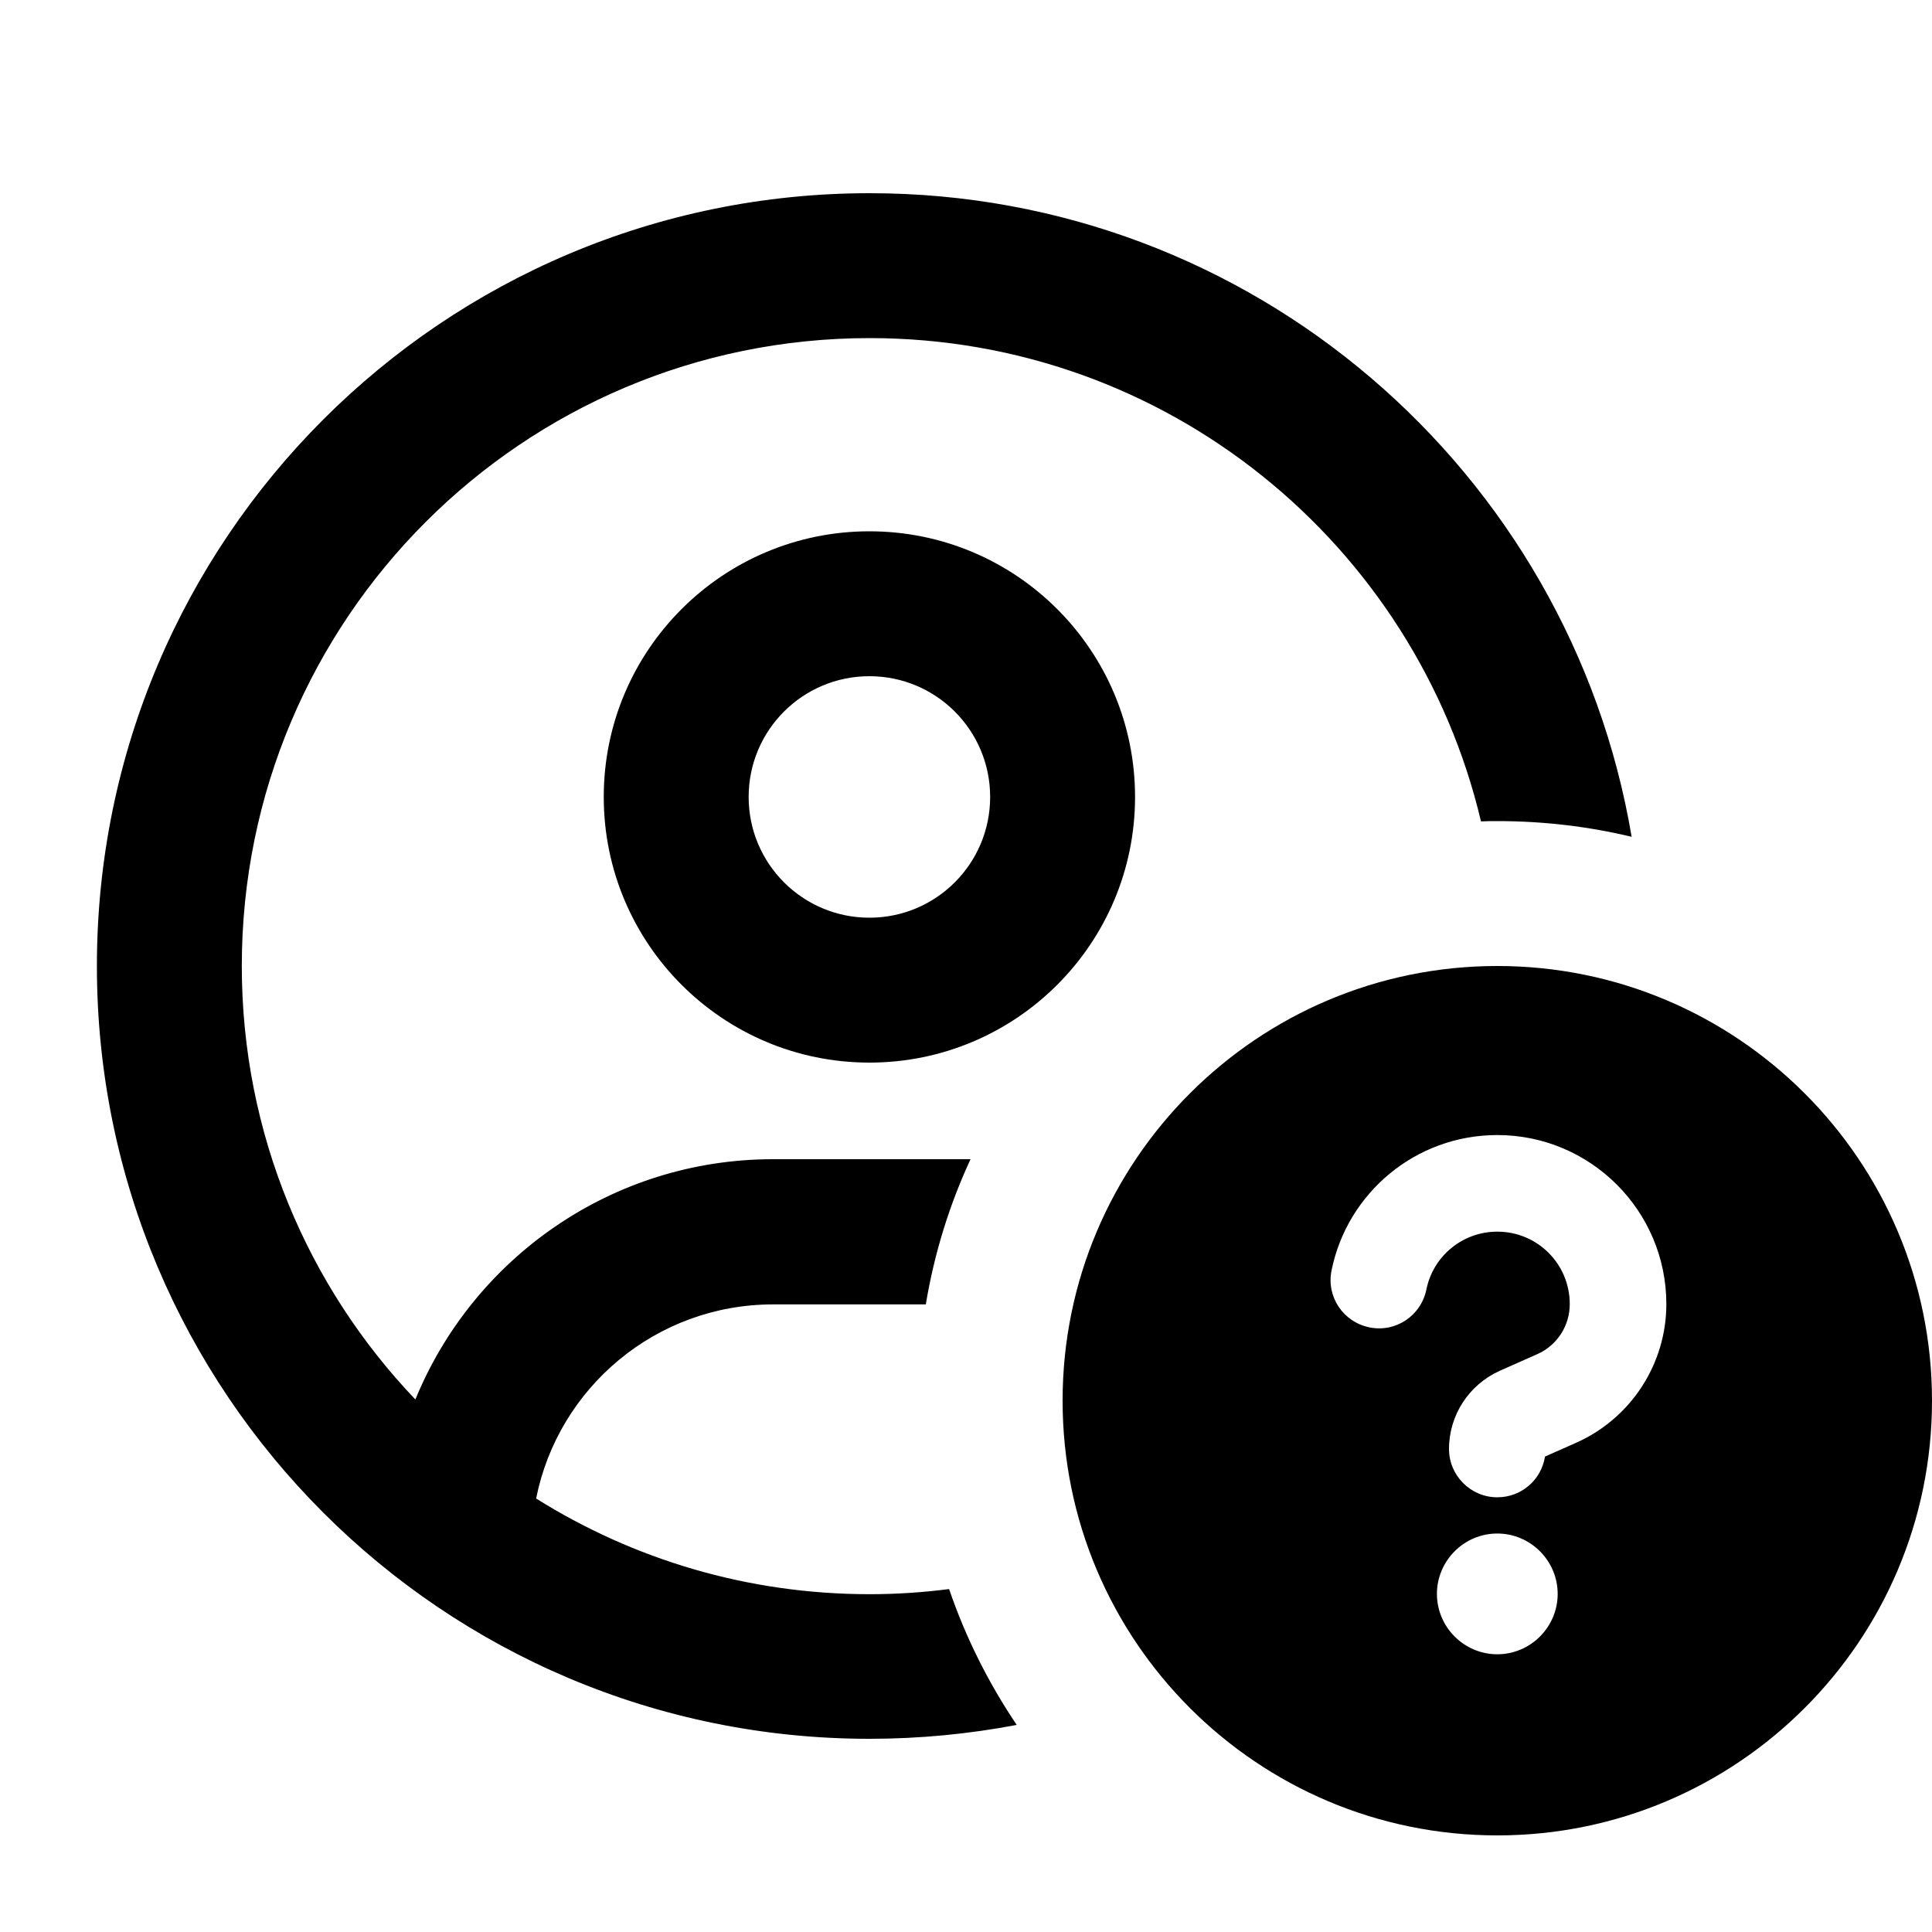 <svg xmlns="http://www.w3.org/2000/svg" viewBox="0 0 640 640"><!--! Font Awesome Pro 7.1.0 by @fontawesome - https://fontawesome.com License - https://fontawesome.com/license (Commercial License) Copyright 2025 Fonticons, Inc. --><path fill="currentColor" d="M306.7 432C309.5 415.2 314.5 399.1 321.5 384L320.1 384L256.1 384C202.6 384 156.7 416.9 137.6 463.6C102 426.3 80.1 375.7 80.1 320C80.1 205.1 173.2 112 288.1 112C386.5 112 468.9 180.3 490.6 272.1C492.4 272 494.3 272 496.1 272C511.4 272 526.3 273.8 540.5 277.2C520.1 156.2 414.9 64 288.1 64C146.7 64 32.1 178.6 32.1 320C32.1 461.4 146.6 576 288 576C304.7 576 321 574.4 336.8 571.4C327.5 557.6 319.9 542.5 314.4 526.4C305.8 527.5 297 528.1 288.1 528.1C247.5 528.1 209.7 516.5 177.6 496.4C184.9 459.7 217.3 432.1 256.1 432.1L306.8 432.1zM288 304C265.9 304 248 286.1 248 264C248 241.9 265.9 224 288 224C310.1 224 328 241.9 328 264C328 286.1 310.1 304 288 304zM200 264C200 312.6 239.4 352 288 352C336.6 352 376 312.6 376 264C376 215.4 336.6 176 288 176C239.4 176 200 215.4 200 264zM496 608C575.5 608 640 543.5 640 464C640 384.5 575.5 320 496 320C416.5 320 352 384.5 352 464C352 543.5 416.5 608 496 608zM496 508C507 508 516 517 516 528C516 539 507 548 496 548C485 548 476 539 476 528C476 517 485 508 496 508zM496 408C484.4 408 474.7 416.2 472.5 427.2C470.7 435.9 462.3 441.5 453.6 439.7C444.9 437.9 439.3 429.5 441.1 420.8C446.3 395.2 468.9 376 496 376C526.9 376 552 401.1 552 432C552 451.8 540.3 469.8 522.2 477.9L511.8 482.5C510.6 490.2 504 496 496 496C487.2 496 480 488.8 480 480C480 468.8 486.6 458.7 496.8 454.1L509.2 448.6C515.8 445.7 520 439.2 520 432C520 418.7 509.3 408 496 408z"/></svg>